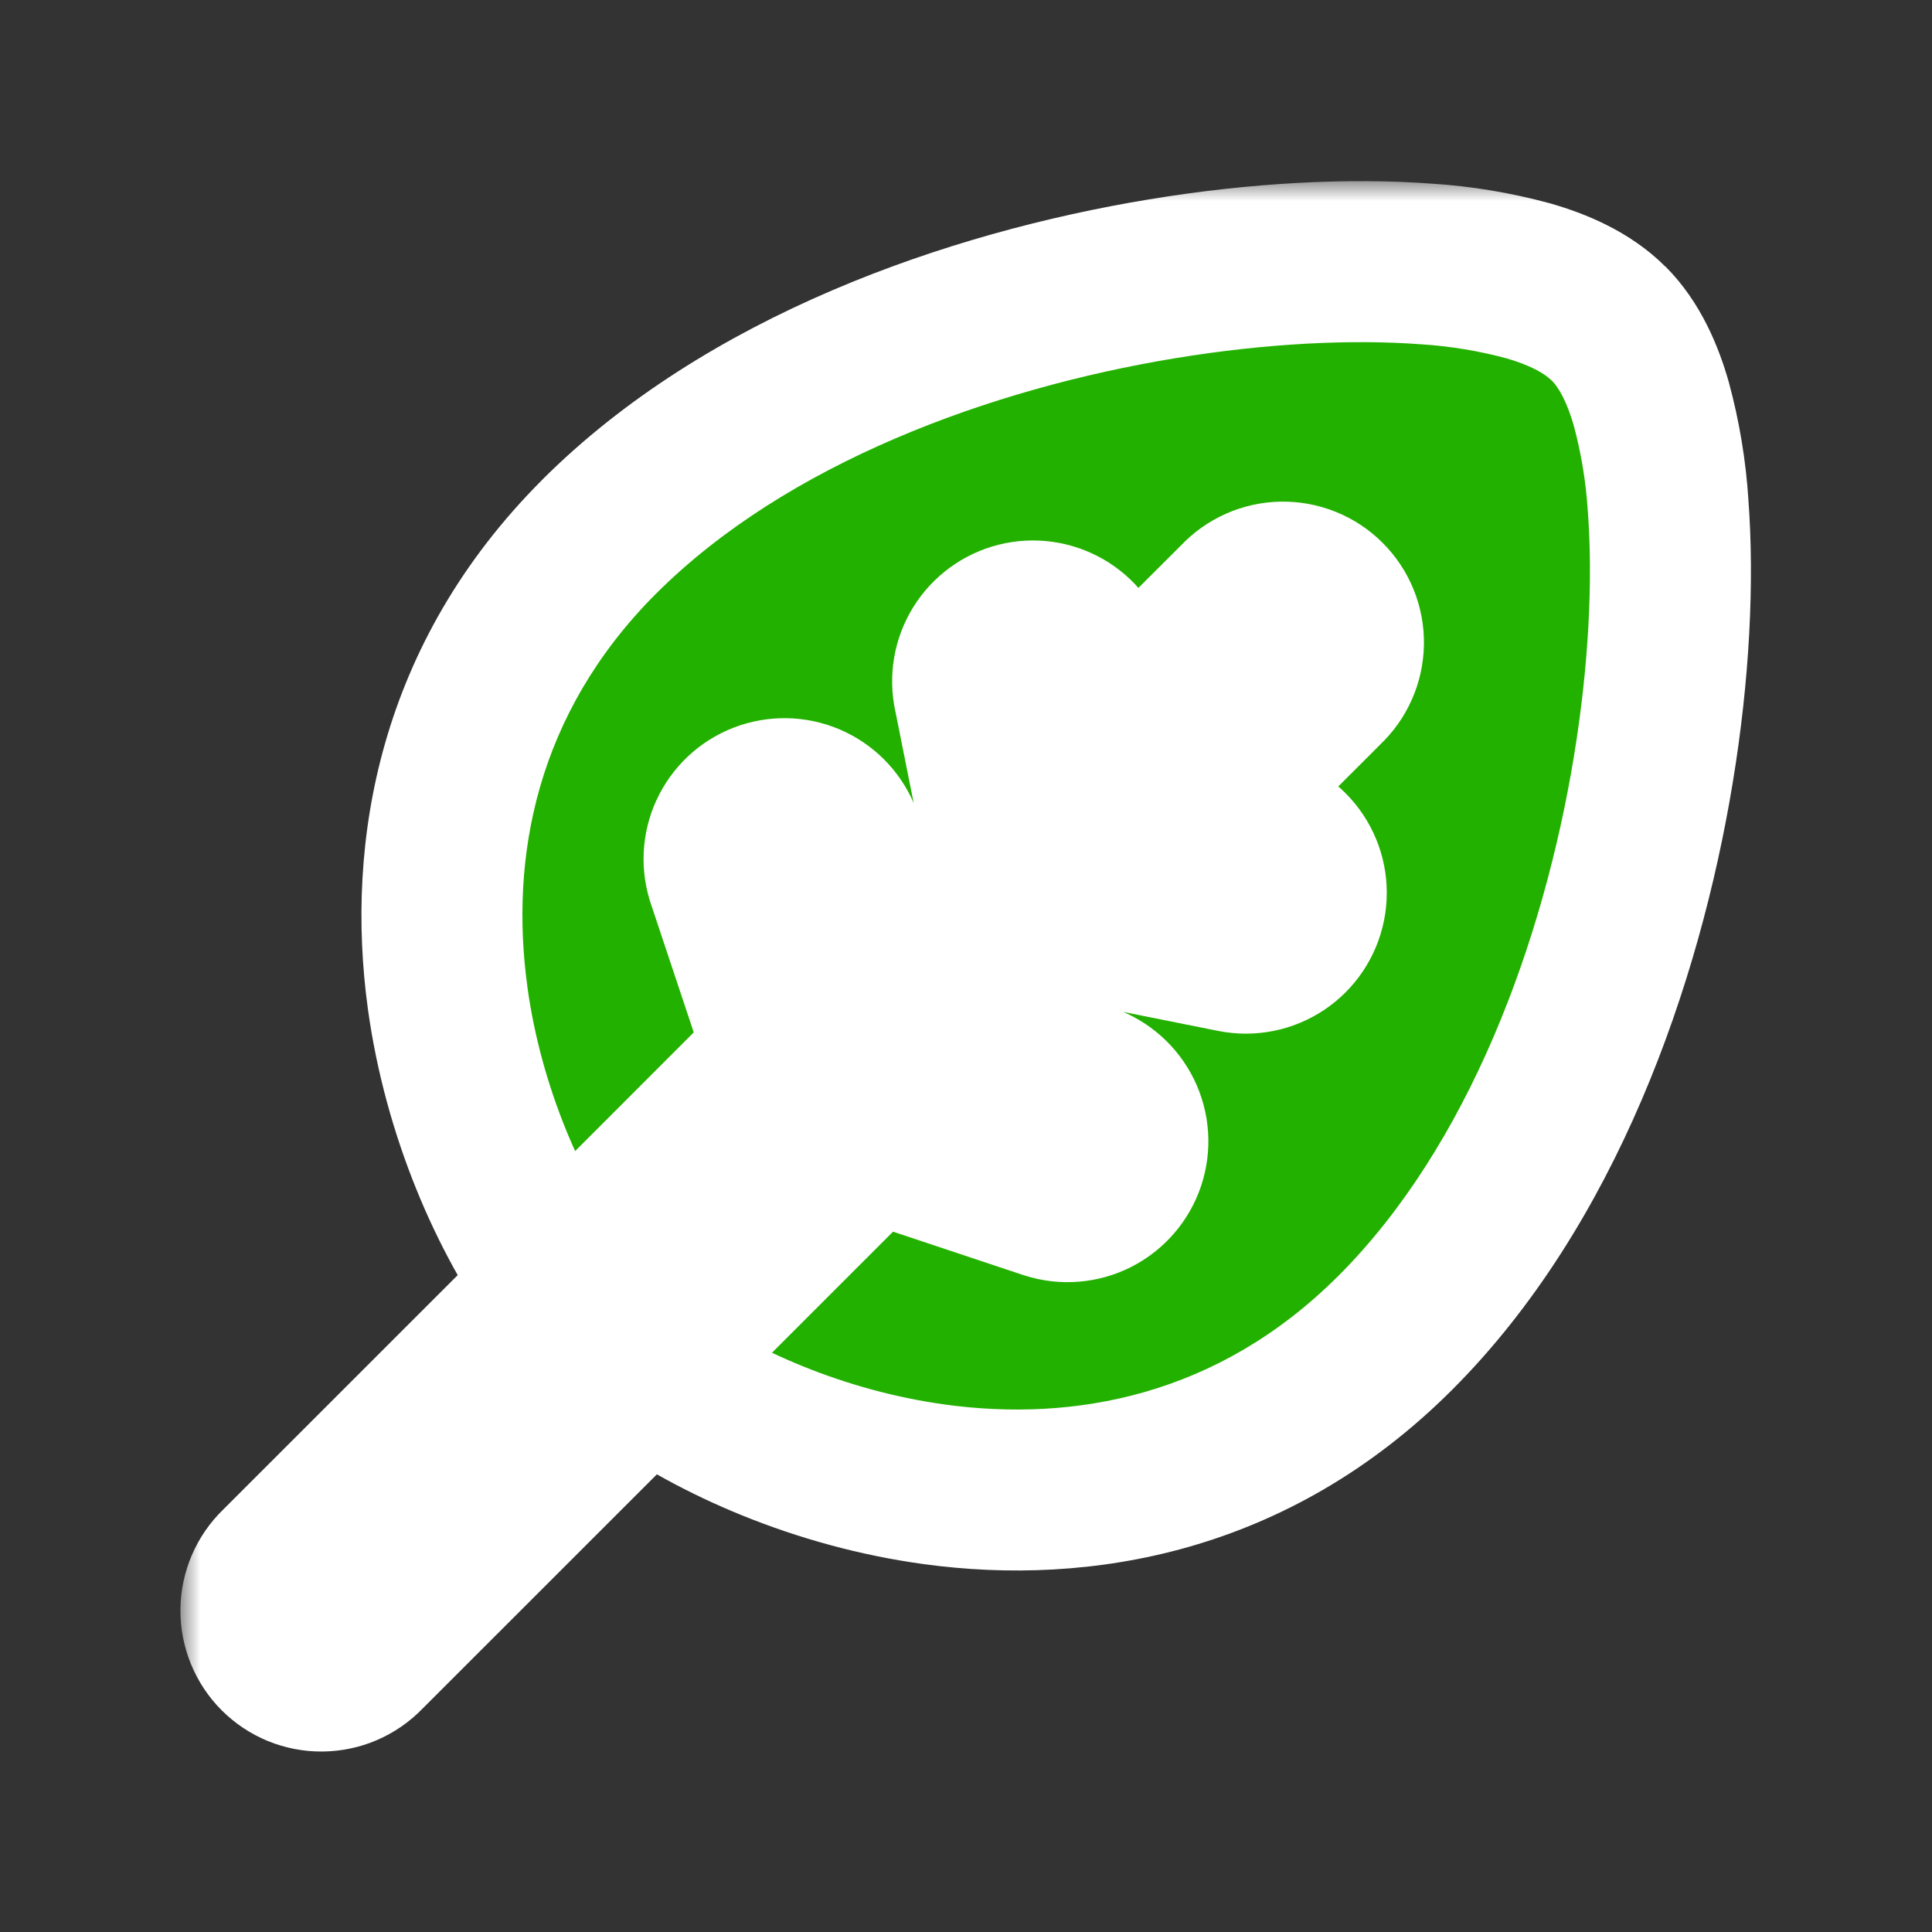 <svg width="48" height="48" viewBox="0 0 48 48" fill="none" xmlns="http://www.w3.org/2000/svg">
<rect x="0" y="0" width="48" height="48" fill="#333333" stroke="none"/>
<mask id="path-1-outside-1_2038_853" maskUnits="userSpaceOnUse" x="4.483" y="4.5" width="40" height="40" fill="black">
<rect fill="white" x="4.483" y="4.5" width="40" height="40"/>
<path fill-rule="evenodd" clip-rule="evenodd" d="M39.962 8.038C39.422 7.498 38.674 7.18 37.972 6.978C37.144 6.753 36.295 6.613 35.438 6.558C33.566 6.418 31.272 6.53 28.864 6.928C24.088 7.716 18.548 9.674 14.884 13.336C11.358 16.866 10.62 21.12 11.12 24.78C11.512 27.64 12.666 30.226 13.92 31.96L6.94 38.938C6.797 39.077 6.683 39.242 6.604 39.425C6.526 39.608 6.484 39.805 6.483 40.004C6.481 40.203 6.519 40.401 6.595 40.585C6.67 40.77 6.781 40.937 6.922 41.078C7.063 41.218 7.231 41.33 7.415 41.405C7.6 41.48 7.797 41.518 7.996 41.517C8.195 41.515 8.392 41.473 8.575 41.395C8.758 41.316 8.924 41.201 9.062 41.058L16.04 34.082C17.774 35.334 20.36 36.488 23.22 36.878C26.88 37.378 31.138 36.642 34.666 33.112C38.328 29.452 40.286 23.912 41.074 19.134C41.472 16.726 41.584 14.432 41.444 12.56C41.389 11.704 41.249 10.855 41.024 10.026C40.822 9.324 40.504 8.576 39.964 8.036M16.01 29.706C16.35 30.244 16.694 30.682 17.006 30.994C17.28 31.266 17.648 31.564 18.098 31.862L21.648 28.312L26.066 29.784C26.442 29.904 26.85 29.871 27.201 29.692C27.553 29.513 27.82 29.203 27.944 28.829C28.069 28.455 28.041 28.047 27.867 27.693C27.693 27.339 27.386 27.068 27.014 26.938L24.02 25.938L27.034 22.926L30.66 23.652C31.05 23.73 31.455 23.65 31.786 23.429C32.117 23.208 32.347 22.865 32.425 22.475C32.503 22.085 32.423 21.68 32.202 21.349C31.981 21.018 31.638 20.788 31.248 20.71L29.582 20.376L32.9 17.06C33.047 16.923 33.166 16.757 33.248 16.573C33.33 16.389 33.374 16.191 33.377 15.989C33.381 15.788 33.344 15.588 33.268 15.401C33.193 15.214 33.081 15.044 32.938 14.902C32.796 14.76 32.626 14.647 32.439 14.572C32.252 14.496 32.052 14.459 31.851 14.463C31.649 14.466 31.451 14.511 31.267 14.593C31.083 14.675 30.917 14.793 30.78 14.94L27.46 18.254L27.126 16.588C27.038 16.208 26.805 15.878 26.477 15.667C26.149 15.456 25.752 15.38 25.37 15.457C24.988 15.534 24.65 15.756 24.429 16.078C24.208 16.399 24.121 16.794 24.186 17.178L24.91 20.804L21.896 23.818L20.896 20.822C20.761 20.457 20.489 20.158 20.138 19.99C19.786 19.822 19.383 19.796 19.014 19.92C18.644 20.043 18.337 20.305 18.158 20.651C17.978 20.997 17.94 21.399 18.052 21.772L19.524 26.19L16.01 29.706Z"/>
</mask>
<path fill-rule="evenodd" clip-rule="evenodd" d="M39.962 8.038C39.422 7.498 38.674 7.18 37.972 6.978C37.144 6.753 36.295 6.613 35.438 6.558C33.566 6.418 31.272 6.53 28.864 6.928C24.088 7.716 18.548 9.674 14.884 13.336C11.358 16.866 10.62 21.12 11.12 24.78C11.512 27.64 12.666 30.226 13.92 31.96L6.94 38.938C6.797 39.077 6.683 39.242 6.604 39.425C6.526 39.608 6.484 39.805 6.483 40.004C6.481 40.203 6.519 40.401 6.595 40.585C6.67 40.77 6.781 40.937 6.922 41.078C7.063 41.218 7.231 41.33 7.415 41.405C7.6 41.48 7.797 41.518 7.996 41.517C8.195 41.515 8.392 41.473 8.575 41.395C8.758 41.316 8.924 41.201 9.062 41.058L16.04 34.082C17.774 35.334 20.36 36.488 23.22 36.878C26.88 37.378 31.138 36.642 34.666 33.112C38.328 29.452 40.286 23.912 41.074 19.134C41.472 16.726 41.584 14.432 41.444 12.56C41.389 11.704 41.249 10.855 41.024 10.026C40.822 9.324 40.504 8.576 39.964 8.036M16.01 29.706C16.35 30.244 16.694 30.682 17.006 30.994C17.28 31.266 17.648 31.564 18.098 31.862L21.648 28.312L26.066 29.784C26.442 29.904 26.85 29.871 27.201 29.692C27.553 29.513 27.82 29.203 27.944 28.829C28.069 28.455 28.041 28.047 27.867 27.693C27.693 27.339 27.386 27.068 27.014 26.938L24.02 25.938L27.034 22.926L30.66 23.652C31.05 23.73 31.455 23.65 31.786 23.429C32.117 23.208 32.347 22.865 32.425 22.475C32.503 22.085 32.423 21.68 32.202 21.349C31.981 21.018 31.638 20.788 31.248 20.71L29.582 20.376L32.9 17.06C33.047 16.923 33.166 16.757 33.248 16.573C33.33 16.389 33.374 16.191 33.377 15.989C33.381 15.788 33.344 15.588 33.268 15.401C33.193 15.214 33.081 15.044 32.938 14.902C32.796 14.76 32.626 14.647 32.439 14.572C32.252 14.496 32.052 14.459 31.851 14.463C31.649 14.466 31.451 14.511 31.267 14.593C31.083 14.675 30.917 14.793 30.78 14.94L27.46 18.254L27.126 16.588C27.038 16.208 26.805 15.878 26.477 15.667C26.149 15.456 25.752 15.38 25.37 15.457C24.988 15.534 24.65 15.756 24.429 16.078C24.208 16.399 24.121 16.794 24.186 17.178L24.91 20.804L21.896 23.818L20.896 20.822C20.761 20.457 20.489 20.158 20.138 19.99C19.786 19.822 19.383 19.796 19.014 19.92C18.644 20.043 18.337 20.305 18.158 20.651C17.978 20.997 17.94 21.399 18.052 21.772L19.524 26.19L16.01 29.706Z" fill="#23B100"/>
<path d="M37.972 6.978L38.525 5.056L38.51 5.052L38.495 5.048L37.972 6.978ZM35.438 6.558L35.289 8.553L35.3 8.553L35.311 8.554L35.438 6.558ZM28.864 6.928L29.189 8.901L29.19 8.901L28.864 6.928ZM14.884 13.336L13.47 11.921L13.469 11.923L14.884 13.336ZM11.12 24.78L9.138 25.051L9.138 25.052L11.12 24.78ZM13.92 31.96L15.334 33.374L16.54 32.169L15.541 30.788L13.92 31.96ZM6.94 38.938L8.33 40.376L8.342 40.364L8.354 40.352L6.94 38.938ZM9.062 41.058L7.648 39.644L7.635 39.656L7.623 39.669L9.062 41.058ZM16.04 34.082L17.211 32.461L15.83 31.464L14.626 32.668L16.04 34.082ZM23.22 36.878L23.491 34.897L23.49 34.897L23.22 36.878ZM34.666 33.112L33.252 31.698L33.251 31.698L34.666 33.112ZM41.074 19.134L39.101 18.808L39.101 18.809L41.074 19.134ZM41.444 12.56L39.448 12.688L39.449 12.698L39.45 12.709L41.444 12.56ZM41.024 10.026L42.954 9.503L42.95 9.488L42.946 9.473L41.024 10.026ZM16.01 29.706L14.595 28.292L13.465 29.423L14.319 30.775L16.01 29.706ZM17.006 30.994L15.592 32.408L15.597 32.413L17.006 30.994ZM18.098 31.862L16.994 33.53L18.356 34.432L19.512 33.276L18.098 31.862ZM21.648 28.312L22.28 26.415L21.108 26.024L20.234 26.898L21.648 28.312ZM26.066 29.784L25.434 31.682L25.446 31.686L25.459 31.69L26.066 29.784ZM27.014 26.938L27.671 25.049L27.659 25.045L27.648 25.041L27.014 26.938ZM24.02 25.938L22.606 24.523L20.318 26.81L23.386 27.835L24.02 25.938ZM27.034 22.926L27.427 20.965L26.377 20.755L25.62 21.511L27.034 22.926ZM30.66 23.652L30.267 25.613L30.268 25.613L30.66 23.652ZM31.248 20.71L30.855 22.671L30.856 22.671L31.248 20.71ZM29.582 20.376L28.168 18.962L25.525 21.603L29.189 22.337L29.582 20.376ZM32.9 17.06L31.537 15.597L31.511 15.621L31.486 15.646L32.9 17.06ZM30.78 14.94L32.193 16.356L32.218 16.33L32.243 16.304L30.78 14.94ZM27.46 18.254L25.499 18.647L26.232 22.305L28.873 19.67L27.46 18.254ZM27.126 16.588L29.087 16.195L29.081 16.165L29.074 16.135L27.126 16.588ZM24.186 17.178L22.214 17.512L22.219 17.541L22.225 17.57L24.186 17.178ZM24.91 20.804L26.324 22.218L27.081 21.462L26.871 20.413L24.91 20.804ZM21.896 23.818L19.999 24.451L21.023 27.52L23.31 25.232L21.896 23.818ZM20.896 20.822L22.793 20.189L22.783 20.158L22.772 20.128L20.896 20.822ZM18.052 21.772L16.136 22.345L16.145 22.375L16.154 22.404L18.052 21.772ZM19.524 26.19L20.939 27.604L21.812 26.73L21.421 25.558L19.524 26.19ZM39.962 8.038L41.376 6.624C40.484 5.732 39.354 5.295 38.525 5.056L37.972 6.978L37.419 8.9C37.994 9.066 38.36 9.265 38.548 9.452L39.962 8.038ZM37.972 6.978L38.495 5.048C37.537 4.788 36.556 4.625 35.565 4.562L35.438 6.558L35.311 8.554C36.033 8.6 36.75 8.719 37.449 8.908L37.972 6.978ZM35.438 6.558L35.587 4.564C33.531 4.41 31.076 4.535 28.538 4.955L28.864 6.928L29.19 8.901C31.468 8.525 33.6 8.426 35.289 8.553L35.438 6.558ZM28.864 6.928L28.538 4.955C23.563 5.776 17.552 7.842 13.47 11.921L14.884 13.336L16.298 14.751C19.544 11.507 24.613 9.656 29.189 8.901L28.864 6.928ZM14.884 13.336L13.469 11.923C9.411 15.986 8.573 20.911 9.138 25.051L11.12 24.78L13.102 24.509C12.667 21.329 13.305 17.747 16.299 14.749L14.884 13.336ZM11.12 24.78L9.138 25.052C9.576 28.247 10.859 31.14 12.299 33.132L13.92 31.96L15.541 30.788C14.473 29.312 13.448 27.034 13.101 24.509L11.12 24.78ZM13.92 31.96L12.506 30.546L5.526 37.524L6.94 38.938L8.354 40.352L15.334 33.374L13.92 31.96ZM6.94 38.938L5.55 37.5C5.216 37.823 4.949 38.21 4.766 38.637L6.604 39.425L8.442 40.214C8.416 40.275 8.378 40.33 8.33 40.376L6.94 38.938ZM6.604 39.425L4.766 38.637C4.583 39.064 4.486 39.523 4.483 39.988L6.483 40.004L8.483 40.021C8.482 40.087 8.468 40.153 8.442 40.214L6.604 39.425ZM6.483 40.004L4.483 39.988C4.479 40.453 4.568 40.913 4.744 41.343L6.595 40.585L8.445 39.827C8.47 39.888 8.483 39.954 8.483 40.021L6.483 40.004ZM6.595 40.585L4.744 41.343C4.92 41.773 5.18 42.164 5.509 42.493L6.922 41.078L8.336 39.663C8.383 39.71 8.42 39.766 8.445 39.827L6.595 40.585ZM6.922 41.078L5.509 42.493C5.838 42.821 6.229 43.081 6.659 43.257L7.415 41.405L8.172 39.554C8.233 39.579 8.289 39.616 8.336 39.663L6.922 41.078ZM7.415 41.405L6.659 43.257C7.089 43.432 7.55 43.521 8.015 43.516L7.996 41.517L7.978 39.517C8.044 39.516 8.11 39.529 8.172 39.554L7.415 41.405ZM7.996 41.517L8.015 43.516C8.479 43.512 8.939 43.415 9.365 43.232L8.575 41.395L7.785 39.557C7.846 39.531 7.912 39.517 7.978 39.517L7.996 41.517ZM8.575 41.395L9.365 43.232C9.792 43.048 10.178 42.781 10.501 42.447L9.062 41.058L7.623 39.669C7.669 39.622 7.724 39.584 7.785 39.557L8.575 41.395ZM9.062 41.058L10.476 42.472L17.454 35.496L16.04 34.082L14.626 32.668L7.648 39.644L9.062 41.058ZM16.04 34.082L14.869 35.704C16.86 37.141 19.754 38.424 22.95 38.86L23.22 36.878L23.49 34.897C20.966 34.552 18.687 33.527 17.211 32.461L16.04 34.082ZM23.22 36.878L22.949 38.86C27.088 39.425 32.019 38.59 36.081 34.526L34.666 33.112L33.251 31.698C30.257 34.694 26.672 35.331 23.491 34.897L23.22 36.878ZM34.666 33.112L36.08 34.527C40.16 30.448 42.226 24.437 43.047 19.46L41.074 19.134L39.101 18.809C38.346 23.387 36.495 28.456 33.252 31.698L34.666 33.112ZM41.074 19.134L43.047 19.46C43.467 16.922 43.592 14.467 43.438 12.411L41.444 12.56L39.45 12.709C39.576 14.398 39.477 16.53 39.101 18.808L41.074 19.134ZM41.444 12.56L43.44 12.433C43.377 11.442 43.214 10.461 42.954 9.503L41.024 10.026L39.094 10.55C39.283 11.248 39.402 11.965 39.448 12.688L41.444 12.56ZM41.024 10.026L42.946 9.473C42.708 8.644 42.27 7.514 41.378 6.622L39.964 8.036L38.55 9.45C38.738 9.638 38.936 10.004 39.102 10.579L41.024 10.026ZM16.01 29.706L14.319 30.775C14.716 31.403 15.15 31.966 15.592 32.408L17.006 30.994L18.42 29.58C18.238 29.398 17.983 29.085 17.701 28.638L16.01 29.706ZM17.006 30.994L15.597 32.413C15.981 32.795 16.456 33.174 16.994 33.53L18.098 31.862L19.202 30.195C18.84 29.954 18.579 29.737 18.415 29.575L17.006 30.994ZM18.098 31.862L19.512 33.276L23.062 29.726L21.648 28.312L20.234 26.898L16.684 30.448L18.098 31.862ZM21.648 28.312L21.016 30.21L25.434 31.682L26.066 29.784L26.698 27.887L22.28 26.415L21.648 28.312ZM26.066 29.784L25.459 31.69C26.336 31.969 27.288 31.892 28.108 31.475L27.201 29.692L26.294 27.909C26.412 27.85 26.548 27.838 26.673 27.878L26.066 29.784ZM27.201 29.692L28.108 31.475C28.928 31.057 29.551 30.334 29.842 29.461L27.944 28.829L26.047 28.197C26.088 28.072 26.177 27.969 26.294 27.909L27.201 29.692ZM27.944 28.829L29.842 29.461C30.133 28.588 30.068 27.635 29.662 26.81L27.867 27.693L26.073 28.576C26.014 28.458 26.005 28.322 26.047 28.197L27.944 28.829ZM27.867 27.693L29.662 26.81C29.255 25.984 28.54 25.352 27.671 25.049L27.014 26.938L26.357 28.827C26.233 28.784 26.131 28.694 26.073 28.576L27.867 27.693ZM27.014 26.938L27.648 25.041L24.654 24.041L24.02 25.938L23.386 27.835L26.38 28.835L27.014 26.938ZM24.02 25.938L25.434 27.353L28.448 24.341L27.034 22.926L25.62 21.511L22.606 24.523L24.02 25.938ZM27.034 22.926L26.641 24.887L30.267 25.613L30.66 23.652L31.053 21.691L27.427 20.965L27.034 22.926ZM30.66 23.652L30.268 25.613C31.178 25.795 32.123 25.608 32.896 25.093L31.786 23.429L30.677 21.765C30.787 21.692 30.922 21.665 31.052 21.691L30.66 23.652ZM31.786 23.429L32.896 25.093C33.668 24.578 34.204 23.777 34.386 22.867L32.425 22.475L30.464 22.083C30.49 21.953 30.566 21.839 30.677 21.765L31.786 23.429ZM32.425 22.475L34.386 22.867C34.568 21.957 34.381 21.012 33.866 20.239L32.202 21.349L30.538 22.459C30.465 22.348 30.438 22.213 30.464 22.083L32.425 22.475ZM32.202 21.349L33.866 20.239C33.351 19.467 32.55 18.931 31.64 18.749L31.248 20.71L30.856 22.671C30.726 22.645 30.612 22.569 30.538 22.459L32.202 21.349ZM31.248 20.71L31.641 18.749L29.975 18.415L29.582 20.376L29.189 22.337L30.855 22.671L31.248 20.71ZM29.582 20.376L30.996 21.791L34.314 18.475L32.9 17.06L31.486 15.646L28.168 18.962L29.582 20.376ZM32.9 17.06L34.263 18.523C34.607 18.203 34.883 17.817 35.074 17.387L33.248 16.573L31.421 15.759C31.448 15.698 31.487 15.643 31.537 15.597L32.9 17.06ZM33.248 16.573L35.074 17.387C35.266 16.958 35.368 16.494 35.377 16.024L33.377 15.989L31.378 15.954C31.379 15.887 31.393 15.82 31.421 15.759L33.248 16.573ZM33.377 15.989L35.377 16.024C35.385 15.555 35.299 15.088 35.123 14.652L33.268 15.401L31.414 16.15C31.389 16.088 31.376 16.021 31.378 15.954L33.377 15.989ZM33.268 15.401L35.123 14.652C34.947 14.216 34.685 13.82 34.352 13.488L32.938 14.902L31.524 16.316C31.476 16.269 31.439 16.212 31.414 16.15L33.268 15.401ZM32.938 14.902L34.352 13.488C34.02 13.155 33.624 12.893 33.188 12.717L32.439 14.572L31.69 16.426C31.628 16.401 31.571 16.364 31.524 16.316L32.938 14.902ZM32.439 14.572L33.188 12.717C32.752 12.541 32.286 12.455 31.816 12.463L31.851 14.463L31.886 16.463C31.819 16.464 31.752 16.451 31.69 16.426L32.439 14.572ZM31.851 14.463L31.816 12.463C31.346 12.472 30.882 12.574 30.453 12.766L31.267 14.593L32.081 16.419C32.02 16.447 31.953 16.461 31.886 16.463L31.851 14.463ZM31.267 14.593L30.453 12.766C30.024 12.957 29.637 13.233 29.317 13.577L30.78 14.94L32.243 16.304C32.197 16.353 32.142 16.392 32.081 16.419L31.267 14.593ZM30.78 14.94L29.367 13.525L26.047 16.839L27.46 18.254L28.873 19.67L32.193 16.356L30.78 14.94ZM27.46 18.254L29.421 17.861L29.087 16.195L27.126 16.588L25.165 16.981L25.499 18.647L27.46 18.254ZM27.126 16.588L29.074 16.135C28.868 15.249 28.325 14.478 27.56 13.985L26.477 15.667L25.394 17.348C25.285 17.278 25.207 17.168 25.178 17.041L27.126 16.588ZM26.477 15.667L27.56 13.985C26.795 13.493 25.868 13.317 24.976 13.496L25.37 15.457L25.763 17.418C25.636 17.444 25.503 17.419 25.394 17.348L26.477 15.667ZM25.37 15.457L24.976 13.496C24.084 13.675 23.297 14.195 22.781 14.944L24.429 16.078L26.077 17.211C26.003 17.318 25.891 17.392 25.763 17.418L25.37 15.457ZM24.429 16.078L22.781 14.944C22.266 15.694 22.062 16.615 22.214 17.512L24.186 17.178L26.158 16.844C26.18 16.973 26.151 17.104 26.077 17.211L24.429 16.078ZM24.186 17.178L22.225 17.57L22.949 21.196L24.91 20.804L26.871 20.413L26.147 16.787L24.186 17.178ZM24.91 20.804L23.496 19.39L20.482 22.404L21.896 23.818L23.31 25.232L26.324 22.218L24.91 20.804ZM21.896 23.818L23.793 23.185L22.793 20.189L20.896 20.822L18.999 21.455L19.999 24.451L21.896 23.818ZM20.896 20.822L22.772 20.128C22.456 19.276 21.822 18.579 21.002 18.186L20.138 19.99L19.273 21.793C19.156 21.737 19.065 21.638 19.02 21.516L20.896 20.822ZM20.138 19.99L21.002 18.186C20.183 17.794 19.242 17.735 18.38 18.023L19.014 19.92L19.648 21.817C19.524 21.858 19.39 21.849 19.273 21.793L20.138 19.99ZM19.014 19.92L18.38 18.023C17.518 18.311 16.802 18.923 16.383 19.73L18.158 20.651L19.933 21.573C19.873 21.688 19.771 21.776 19.648 21.817L19.014 19.92ZM18.158 20.651L16.383 19.73C15.964 20.536 15.875 21.474 16.136 22.345L18.052 21.772L19.968 21.199C20.005 21.324 19.993 21.458 19.933 21.573L18.158 20.651ZM18.052 21.772L16.154 22.404L17.627 26.822L19.524 26.19L21.421 25.558L19.949 21.14L18.052 21.772ZM19.524 26.19L18.109 24.776L14.595 28.292L16.01 29.706L17.425 31.12L20.939 27.604L19.524 26.19Z" fill="white" mask="url(#path-1-outside-1_2038_853)"/>
</svg>
